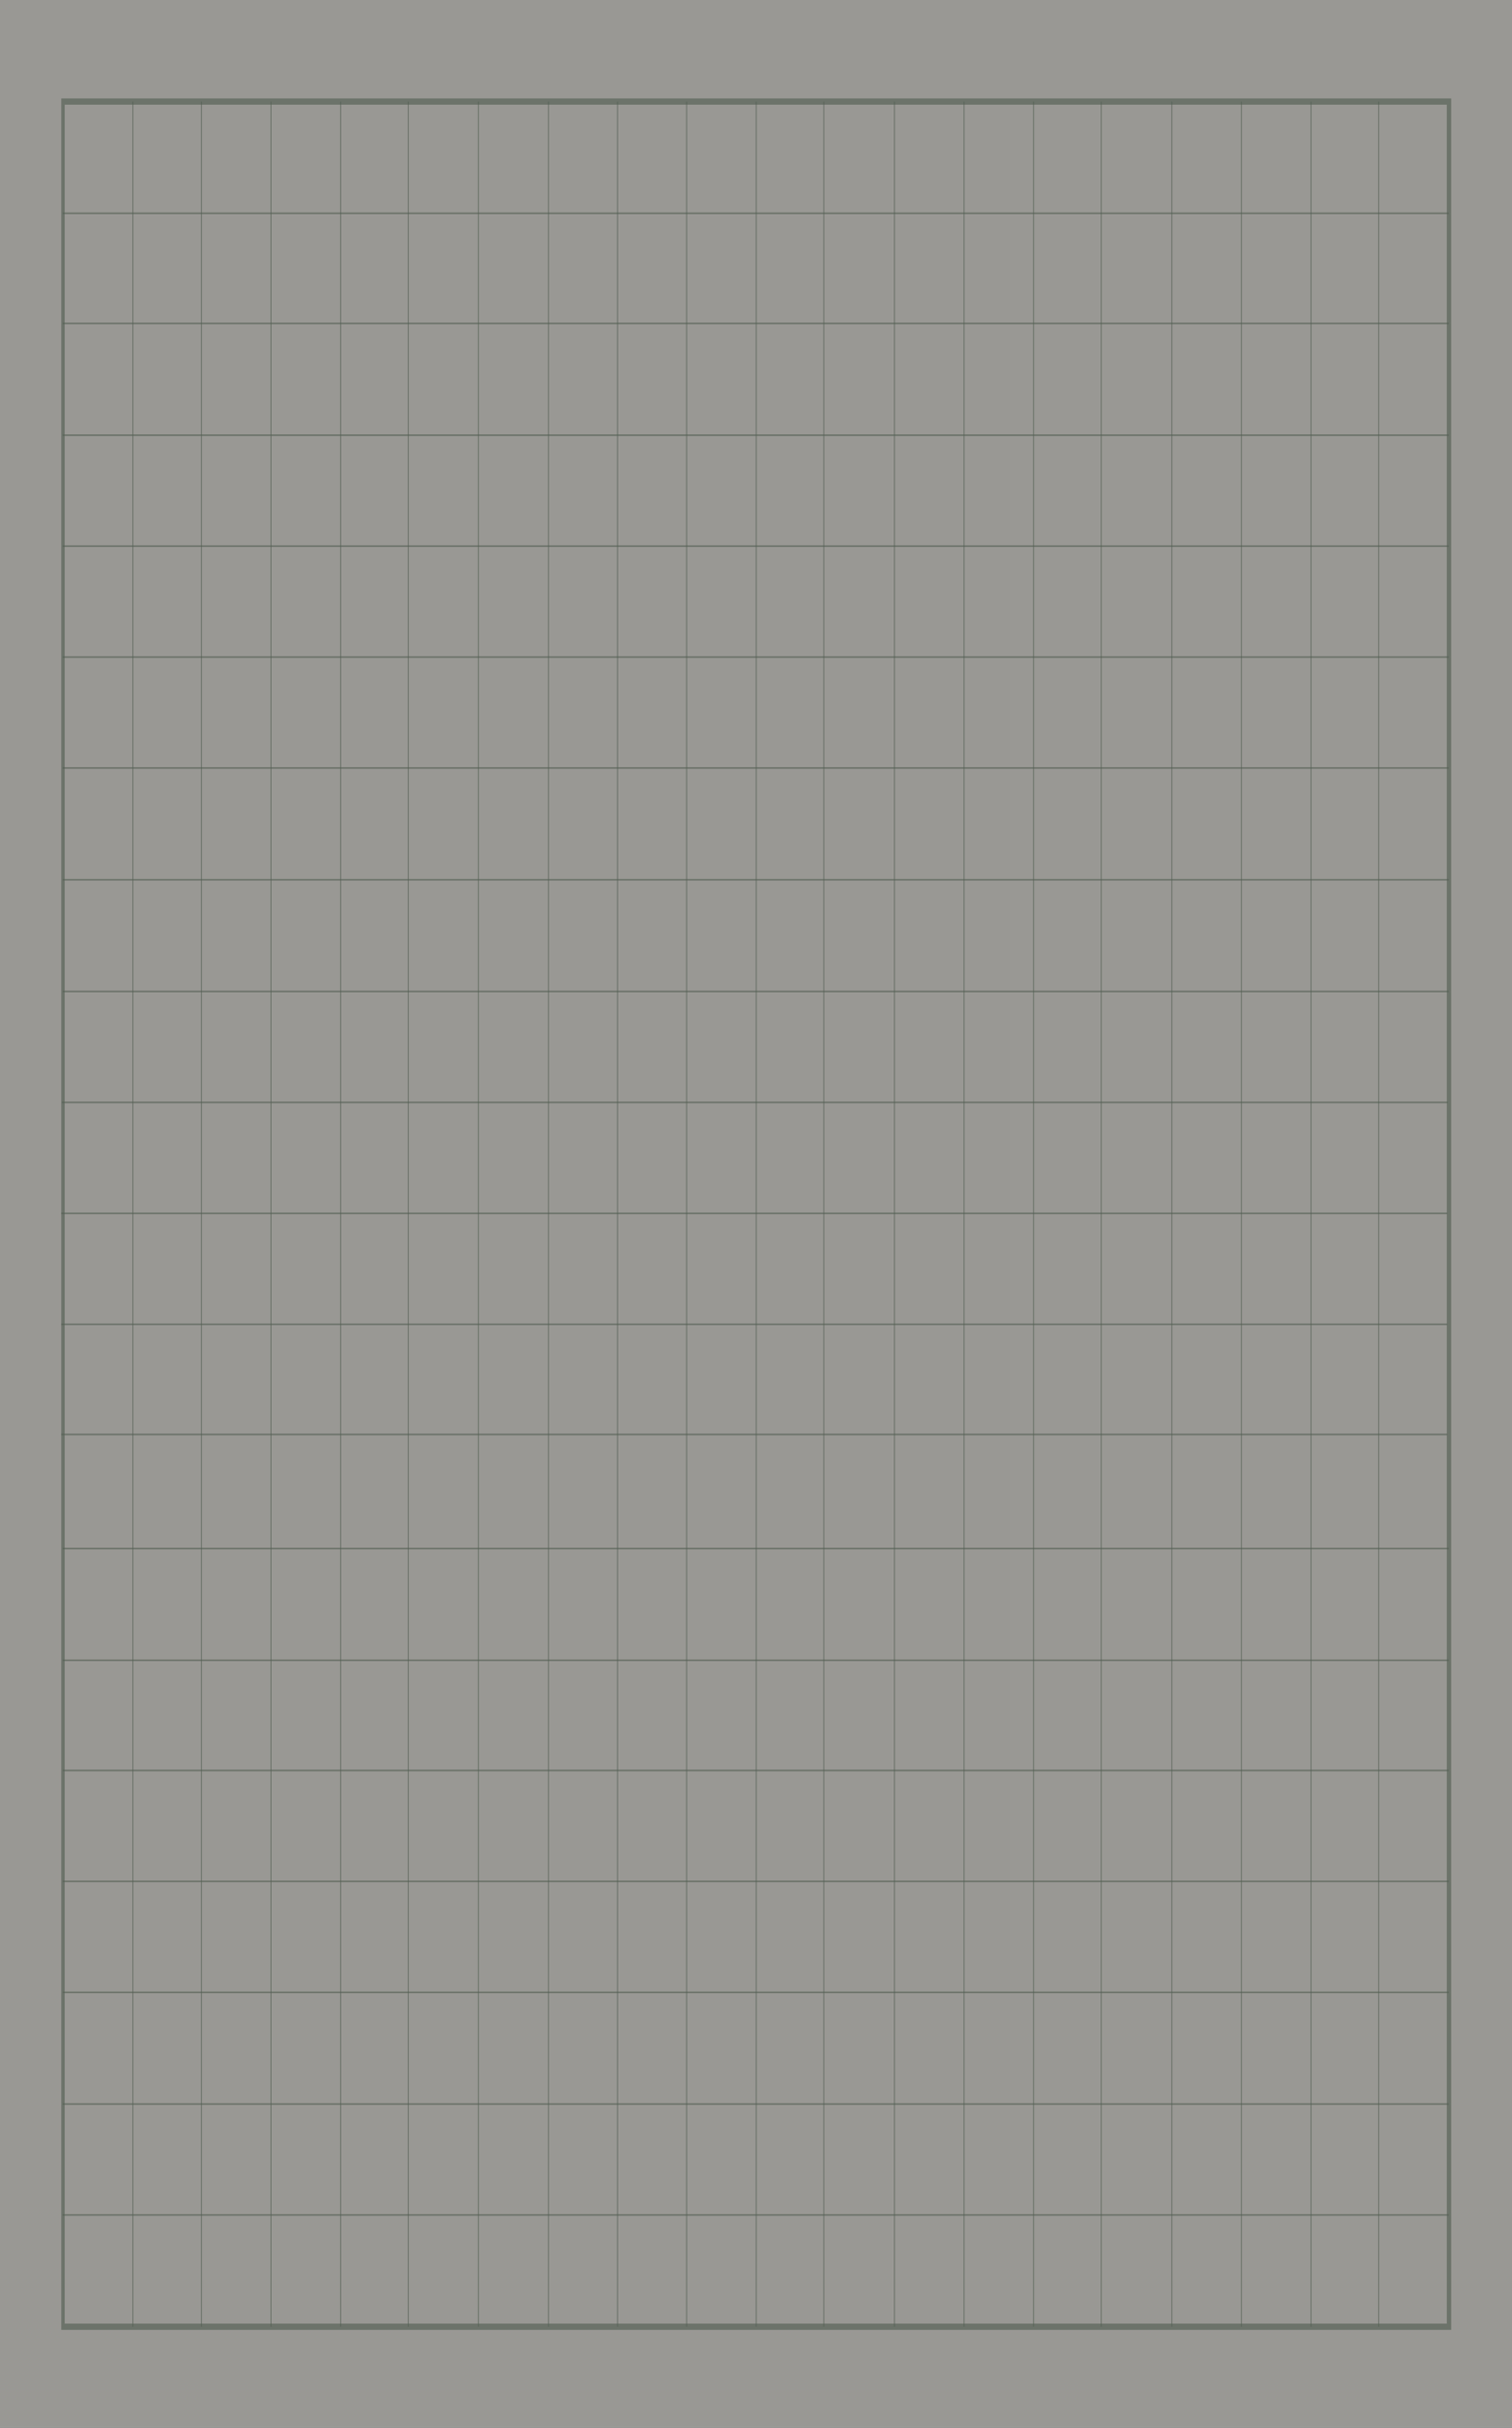 <?xml version="1.0" encoding="UTF-8"?> <svg xmlns="http://www.w3.org/2000/svg" width="1200" height="1926" viewBox="0 0 1200 1926" fill="none"><rect x="0" y="0" width="1200" height="1926" fill="#333333" stroke="none"/><g opacity="0.5"><path d="M1200 0H0V1925.86H1200V0Z" fill="#FFFDF5"></path><path d="M1151.34 1848.37H48.664V78.096H1151.72V1848.37H1151.34ZM51.368 1843.41H1148.25V83.055H51.368V1843.41Z" fill="#728A73" fill-opacity="0.63"></path><path d="M1149.79 168.586H49.82V169.826H1149.79V168.586Z" fill="#728A73" fill-opacity="0.63"></path><path d="M1149.79 255.988H49.82V257.228H1149.79V255.988Z" fill="#728A73" fill-opacity="0.63"></path><path d="M1149.79 344.631H49.82V345.871H1149.79V344.631Z" fill="#728A73" fill-opacity="0.63"></path><path d="M1149.79 432.637H49.82V433.876H1149.79V432.637Z" fill="#728A73" fill-opacity="0.63"></path><path d="M1149.79 520.67H49.82V521.91H1149.79V520.67Z" fill="#728A73" fill-opacity="0.63"></path><path d="M1149.79 608.68H49.82V609.919H1149.79V608.68Z" fill="#728A73" fill-opacity="0.63"></path><path d="M1149.79 697.326H49.82V698.566H1149.79V697.326Z" fill="#728A73" fill-opacity="0.63"></path><path d="M1149.79 785.955H49.82V787.195H1149.79V785.955Z" fill="#728A73" fill-opacity="0.63"></path><path d="M1149.02 873.979H49.055V875.218H1149.02V873.979Z" fill="#728A73" fill-opacity="0.63"></path><path d="M1148.63 961.988H48.664V963.228H1148.63V961.988Z" fill="#728A73" fill-opacity="0.63"></path><path d="M1148.63 1050.02H48.664V1051.26H1148.63V1050.02Z" fill="#728A73" fill-opacity="0.63"></path><path d="M1148.63 1137.41H48.664V1138.65H1148.63V1137.41Z" fill="#728A73" fill-opacity="0.63"></path><path d="M1149.79 1227.91H49.82V1229.15H1149.79V1227.91Z" fill="#728A73" fill-opacity="0.63"></path><path d="M1149.79 1316.55H49.82V1317.79H1149.79V1316.55Z" fill="#728A73" fill-opacity="0.63"></path><path d="M1149.79 1403.95H49.82V1405.19H1149.79V1403.95Z" fill="#728A73" fill-opacity="0.63"></path><path d="M1149.79 1491.96H49.82V1493.2H1149.79V1491.96Z" fill="#728A73" fill-opacity="0.63"></path><path d="M1149.79 1579.99H49.82V1581.23H1149.79V1579.99Z" fill="#728A73" fill-opacity="0.63"></path><path d="M1149.79 1668.61H49.82V1669.85H1149.79V1668.61Z" fill="#728A73" fill-opacity="0.63"></path><path d="M1149.79 1756.64H49.82V1757.88H1149.79V1756.64Z" fill="#728A73" fill-opacity="0.63"></path><path d="M105.827 80.582H105.055V1845.9H105.827V80.582Z" fill="#728A73" fill-opacity="0.63"></path><path d="M160.288 80.582H159.516V1845.9H160.288V80.582Z" fill="#728A73" fill-opacity="0.63"></path><path d="M215.515 80.582H214.742V1845.9H215.515V80.582Z" fill="#728A73" fill-opacity="0.63"></path><path d="M270.741 80.582H269.969V1845.9H270.741V80.582Z" fill="#728A73" fill-opacity="0.63"></path><path d="M324.429 80.582H323.656V1845.9H324.429V80.582Z" fill="#728A73" fill-opacity="0.63"></path><path d="M380.046 80.582H379.273V1845.9H380.046V80.582Z" fill="#728A73" fill-opacity="0.63"></path><path d="M435.663 80.582H434.891V1845.9H435.663V80.582Z" fill="#728A73" fill-opacity="0.63"></path><path d="M490.507 80.582H489.734V1845.9H490.507V80.582Z" fill="#728A73" fill-opacity="0.63"></path><path d="M545.351 80.582H544.578V1845.9H545.351V80.582Z" fill="#728A73" fill-opacity="0.63"></path><path d="M600.577 80.582H599.805V1845.9H600.577V80.582Z" fill="#728A73" fill-opacity="0.63"></path><path d="M654.265 80.582H653.492V1845.9H654.265V80.582Z" fill="#728A73" fill-opacity="0.63"></path><path d="M710.265 80.582H709.492V1845.9H710.265V80.582Z" fill="#728A73" fill-opacity="0.63"></path><path d="M765.499 80.582H764.727V1845.9H765.499V80.582Z" fill="#728A73" fill-opacity="0.63"></path><path d="M820.726 80.582H819.953V1845.9H820.726V80.582Z" fill="#728A73" fill-opacity="0.63"></path><path d="M874.413 80.582H873.641V1845.9H874.413V80.582Z" fill="#728A73" fill-opacity="0.63"></path><path d="M930.413 80.582H929.641V1845.9H930.413V80.582Z" fill="#728A73" fill-opacity="0.63"></path><path d="M985.647 80.582H984.875V1845.9H985.647V80.582Z" fill="#728A73" fill-opacity="0.63"></path><path d="M1040.87 80.582H1040.1V1845.9H1040.87V80.582Z" fill="#728A73" fill-opacity="0.63"></path><path d="M1094.56 80.582H1093.79V1845.9H1094.56V80.582Z" fill="#728A73" fill-opacity="0.63"></path></g></svg> 